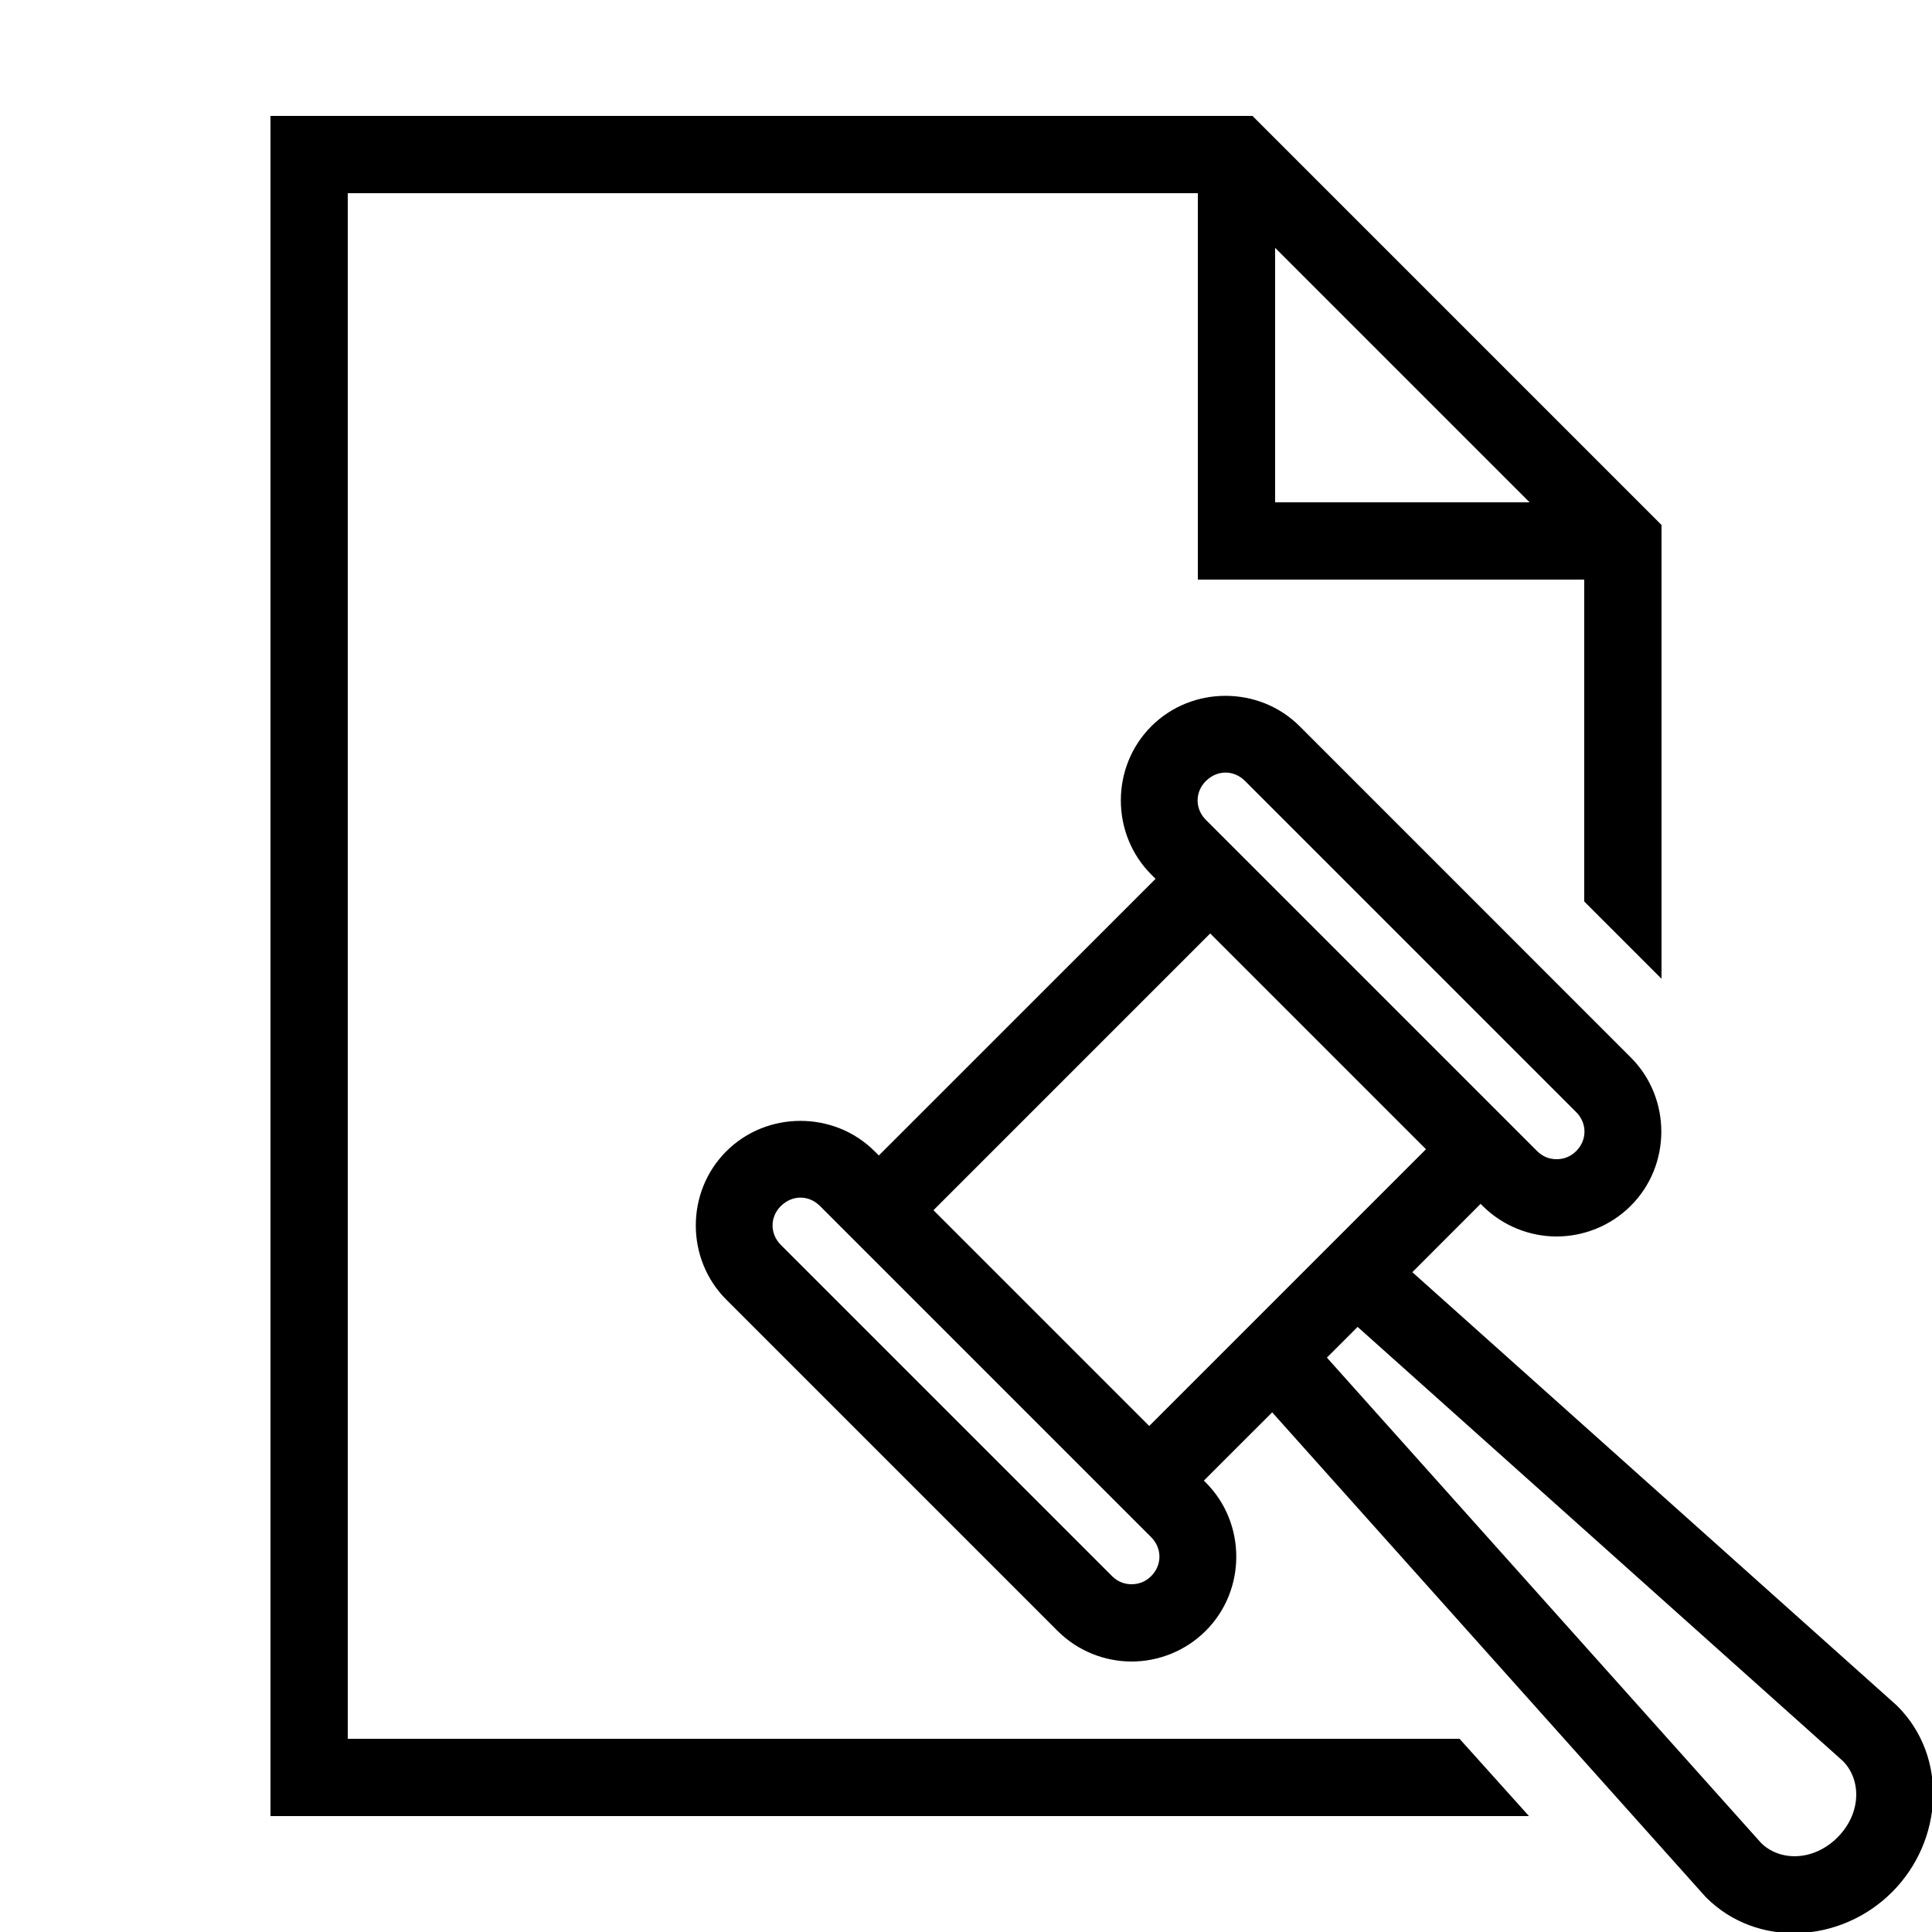 <svg fill="#000000" xmlns="http://www.w3.org/2000/svg"  viewBox="0 0 50 50" width="50px" height="50px"><path d="M 7 3 L 7 47 L 8 47 L 9 47 L 39.57 47 L 37.773 45 L 28.285 45 L 9 45 L 9 5 L 31 5 L 31 15 L 41 15 L 41 18 L 41 19 L 41 23.33 L 43 25.33 L 43 19 L 43 18 L 43 13.586 L 32.414 3 L 7 3 z M 33 6.414 L 39.586 13 L 33 13 L 33 6.414 z M 31.715 18.008 C 31.019 18.008 30.322 18.27 29.797 18.795 C 28.744 19.846 28.744 21.583 29.797 22.635 L 29.906 22.744 L 22.744 29.904 L 22.635 29.795 C 22.109 29.269 21.412 29.008 20.715 29.008 C 20.019 29.008 19.322 29.27 18.797 29.795 C 17.744 30.846 17.744 32.583 18.797 33.635 L 27.367 42.205 C 27.893 42.731 28.593 43 29.285 43 C 29.977 43 30.679 42.731 31.205 42.205 C 32.258 41.154 32.258 39.419 31.205 38.367 L 31.156 38.318 L 32.924 36.551 L 44.137 49.088 L 44.156 49.107 C 45.47 50.421 47.639 50.296 48.967 48.967 C 50.294 47.638 50.421 45.47 49.107 44.156 L 49.088 44.137 L 36.551 32.924 L 38.318 31.156 L 38.367 31.205 C 38.893 31.731 39.593 32 40.285 32 C 40.977 32 41.679 31.731 42.205 31.205 C 43.258 30.154 43.258 28.419 42.205 27.367 L 33.635 18.795 C 33.109 18.269 32.412 18.008 31.715 18.008 z M 31.717 19.994 C 31.897 19.994 32.076 20.067 32.221 20.211 L 40.791 28.781 C 41.078 29.068 41.078 29.504 40.791 29.791 C 40.647 29.935 40.469 30 40.285 30 C 40.1 30 39.926 29.935 39.781 29.791 L 31.209 21.219 C 30.922 20.932 30.922 20.498 31.209 20.211 L 31.211 20.211 C 31.355 20.067 31.537 19.994 31.717 19.994 z M 31.32 24.158 L 36.904 29.742 L 29.742 36.904 L 24.158 31.32 L 31.32 24.158 z M 20.717 30.994 C 20.897 30.994 21.076 31.067 21.221 31.211 L 29.791 39.781 C 30.078 40.068 30.078 40.504 29.791 40.791 C 29.647 40.935 29.469 41 29.285 41 C 29.1 41 28.926 40.935 28.781 40.791 L 20.209 32.219 C 19.922 31.932 19.922 31.498 20.209 31.211 L 20.211 31.211 C 20.355 31.067 20.537 30.994 20.717 30.994 z M 35.135 34.34 L 47.695 45.576 C 48.175 46.061 48.176 46.929 47.553 47.553 C 46.931 48.175 46.061 48.175 45.576 47.695 L 34.34 35.135 L 35.135 34.34 z"/></svg>